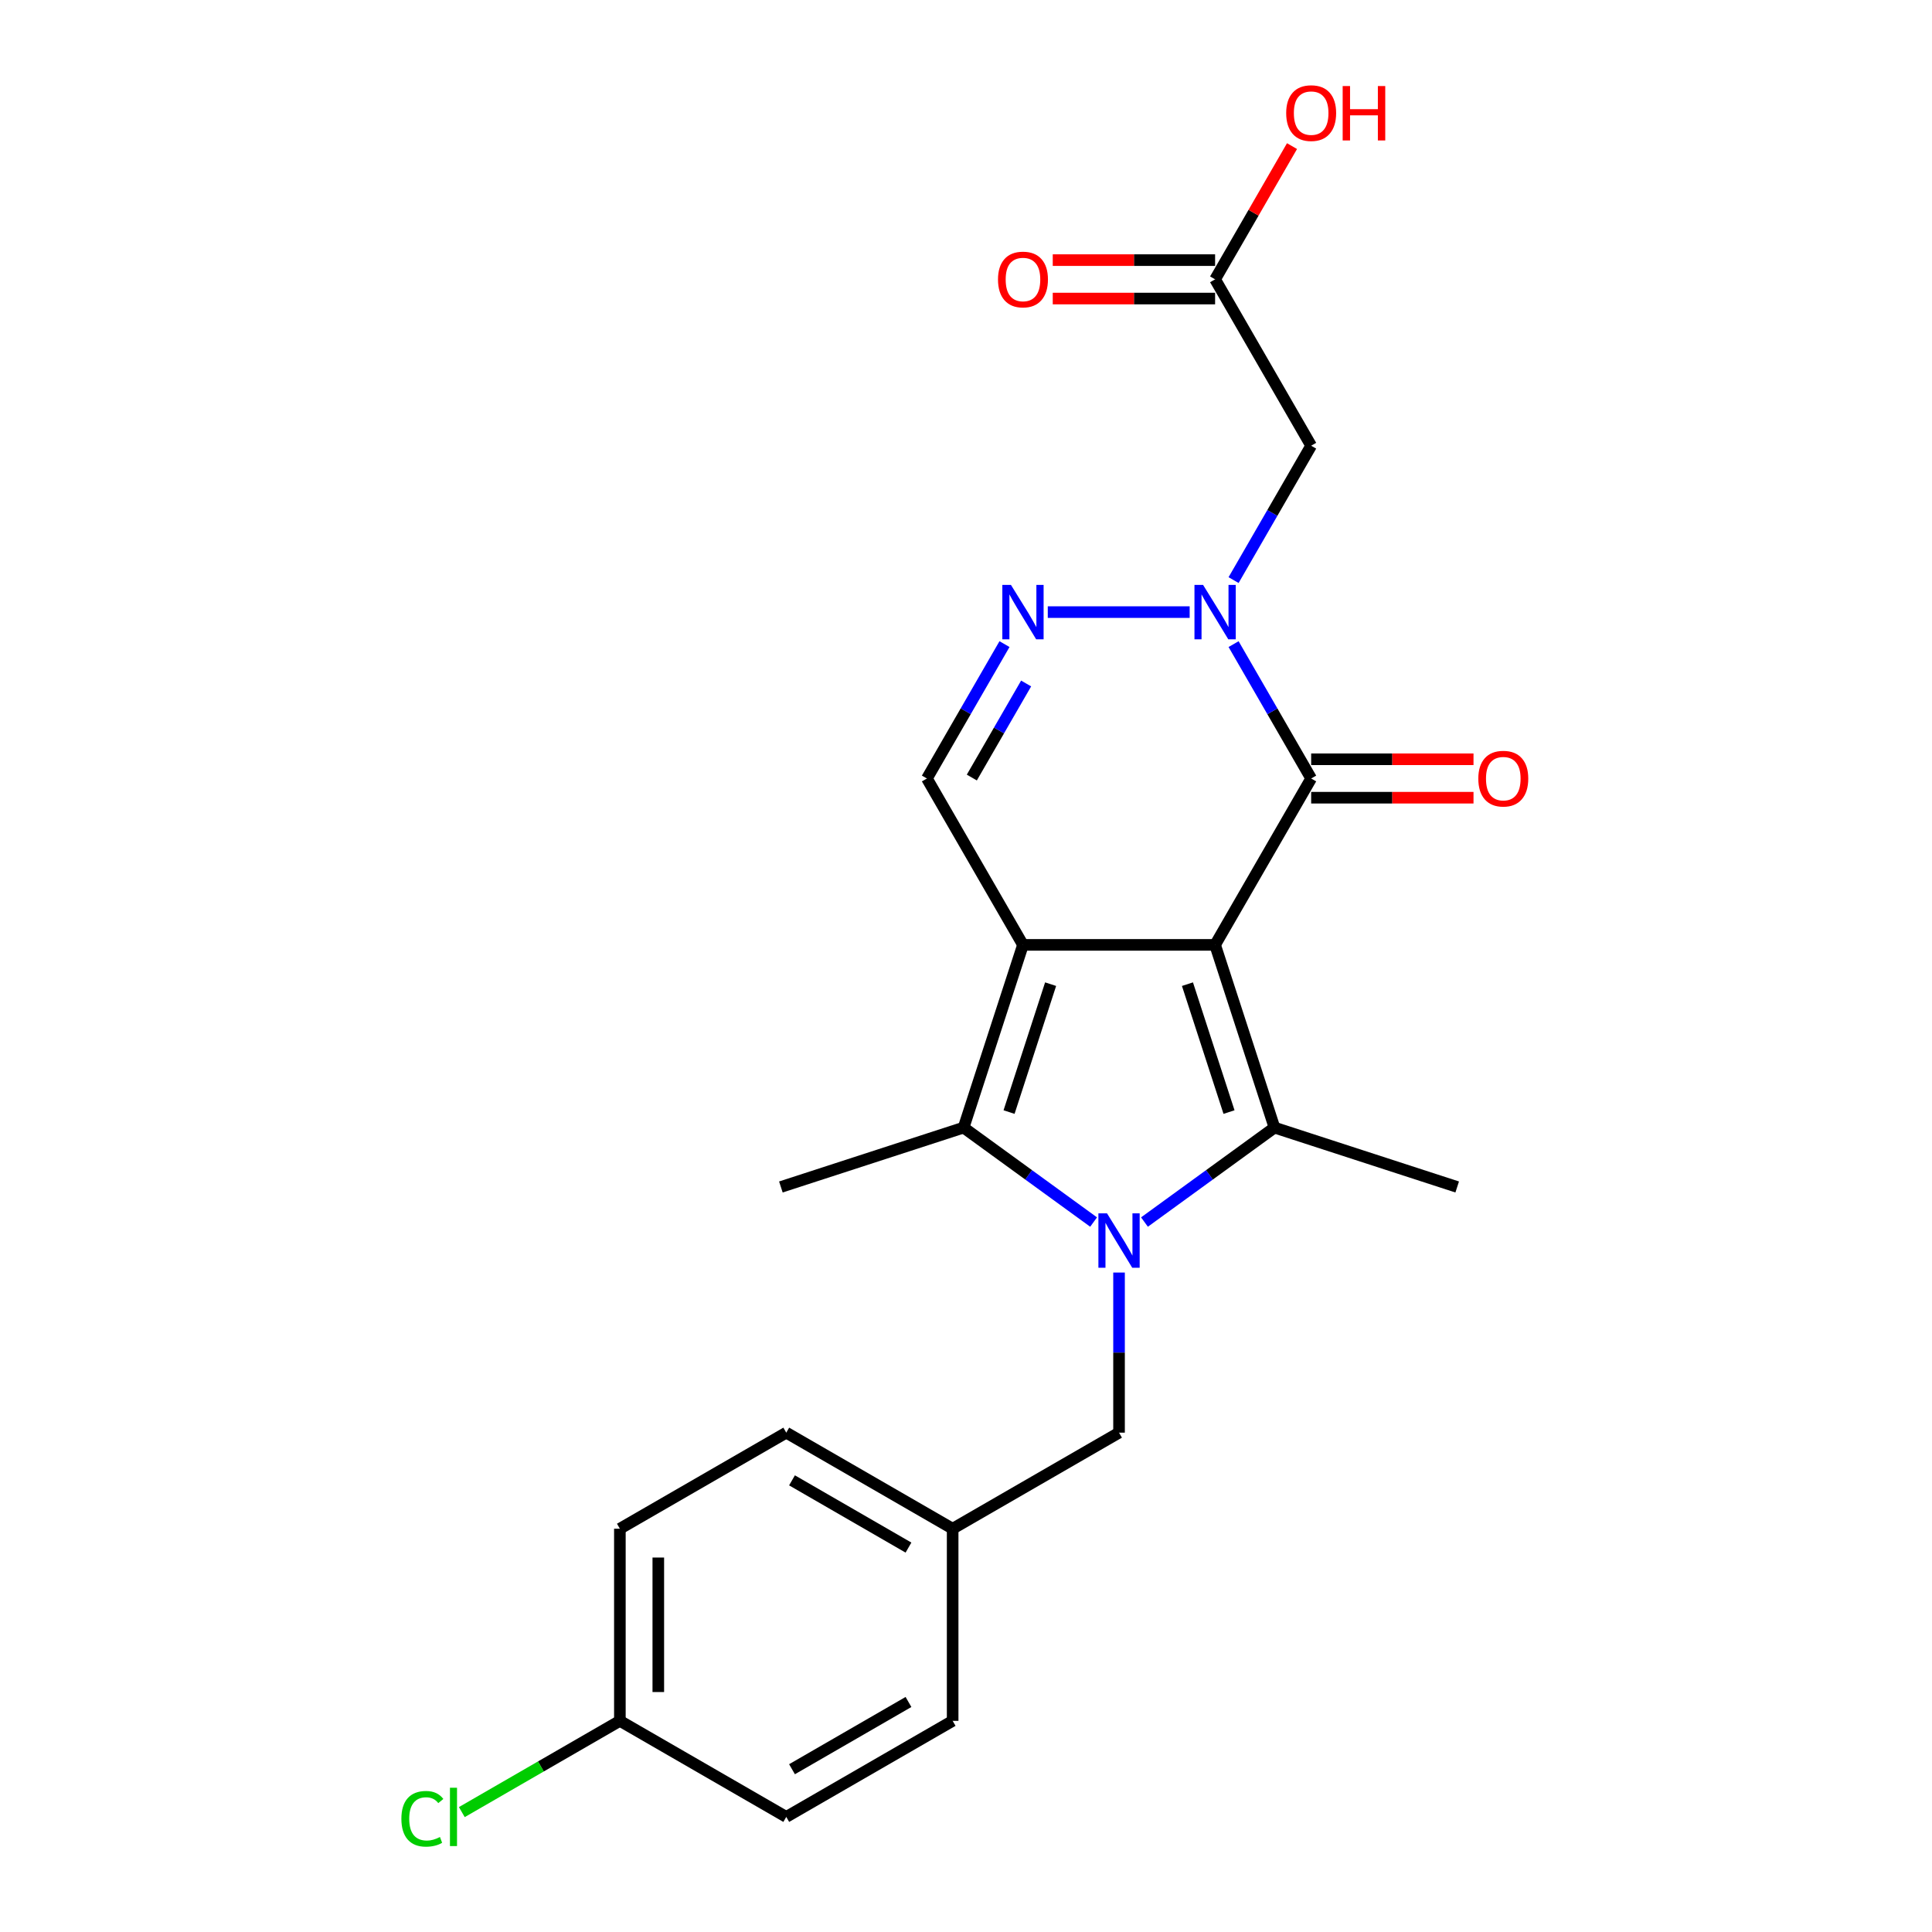 <?xml version='1.0' encoding='iso-8859-1'?>
<svg version='1.1' baseProfile='full'
              xmlns='http://www.w3.org/2000/svg'
                      xmlns:rdkit='http://www.rdkit.org/xml'
                      xmlns:xlink='http://www.w3.org/1999/xlink'
                  xml:space='preserve'
width='1000px' height='1000px' viewBox='0 0 1000 1000'>
<!-- END OF HEADER -->
<rect style='opacity:1.0;fill:#FFFFFF;stroke:none' width='1000' height='1000' x='0' y='0'> </rect>
<path class='bond-0' d='M 628.933,489.068 L 529.489,489.068' style='fill:none;fill-rule:evenodd;stroke:#000000;stroke-width:6px;stroke-linecap:butt;stroke-linejoin:miter;stroke-opacity:1' />
<path class='bond-2' d='M 628.933,489.068 L 659.663,583.645' style='fill:none;fill-rule:evenodd;stroke:#000000;stroke-width:6px;stroke-linecap:butt;stroke-linejoin:miter;stroke-opacity:1' />
<path class='bond-2' d='M 614.627,509.401 L 636.138,575.605' style='fill:none;fill-rule:evenodd;stroke:#000000;stroke-width:6px;stroke-linecap:butt;stroke-linejoin:miter;stroke-opacity:1' />
<path class='bond-4' d='M 628.933,489.068 L 678.655,402.947' style='fill:none;fill-rule:evenodd;stroke:#000000;stroke-width:6px;stroke-linecap:butt;stroke-linejoin:miter;stroke-opacity:1' />
<path class='bond-3' d='M 529.489,489.068 L 498.759,583.645' style='fill:none;fill-rule:evenodd;stroke:#000000;stroke-width:6px;stroke-linecap:butt;stroke-linejoin:miter;stroke-opacity:1' />
<path class='bond-3' d='M 543.795,509.401 L 522.284,575.605' style='fill:none;fill-rule:evenodd;stroke:#000000;stroke-width:6px;stroke-linecap:butt;stroke-linejoin:miter;stroke-opacity:1' />
<path class='bond-7' d='M 529.489,489.068 L 479.767,402.947' style='fill:none;fill-rule:evenodd;stroke:#000000;stroke-width:6px;stroke-linecap:butt;stroke-linejoin:miter;stroke-opacity:1' />
<path class='bond-1' d='M 592.377,632.531 L 626.02,608.088' style='fill:none;fill-rule:evenodd;stroke:#0000FF;stroke-width:6px;stroke-linecap:butt;stroke-linejoin:miter;stroke-opacity:1' />
<path class='bond-1' d='M 626.02,608.088 L 659.663,583.645' style='fill:none;fill-rule:evenodd;stroke:#000000;stroke-width:6px;stroke-linecap:butt;stroke-linejoin:miter;stroke-opacity:1' />
<path class='bond-9' d='M 579.211,658.665 L 579.211,700.103' style='fill:none;fill-rule:evenodd;stroke:#0000FF;stroke-width:6px;stroke-linecap:butt;stroke-linejoin:miter;stroke-opacity:1' />
<path class='bond-9' d='M 579.211,700.103 L 579.211,741.542' style='fill:none;fill-rule:evenodd;stroke:#000000;stroke-width:6px;stroke-linecap:butt;stroke-linejoin:miter;stroke-opacity:1' />
<path class='bond-24' d='M 566.045,632.531 L 532.402,608.088' style='fill:none;fill-rule:evenodd;stroke:#0000FF;stroke-width:6px;stroke-linecap:butt;stroke-linejoin:miter;stroke-opacity:1' />
<path class='bond-24' d='M 532.402,608.088 L 498.759,583.645' style='fill:none;fill-rule:evenodd;stroke:#000000;stroke-width:6px;stroke-linecap:butt;stroke-linejoin:miter;stroke-opacity:1' />
<path class='bond-13' d='M 659.663,583.645 L 754.24,614.375' style='fill:none;fill-rule:evenodd;stroke:#000000;stroke-width:6px;stroke-linecap:butt;stroke-linejoin:miter;stroke-opacity:1' />
<path class='bond-15' d='M 498.759,583.645 L 404.182,614.375' style='fill:none;fill-rule:evenodd;stroke:#000000;stroke-width:6px;stroke-linecap:butt;stroke-linejoin:miter;stroke-opacity:1' />
<path class='bond-5' d='M 678.655,402.947 L 658.577,368.17' style='fill:none;fill-rule:evenodd;stroke:#000000;stroke-width:6px;stroke-linecap:butt;stroke-linejoin:miter;stroke-opacity:1' />
<path class='bond-5' d='M 658.577,368.17 L 638.498,333.393' style='fill:none;fill-rule:evenodd;stroke:#0000FF;stroke-width:6px;stroke-linecap:butt;stroke-linejoin:miter;stroke-opacity:1' />
<path class='bond-11' d='M 678.655,412.891 L 720.671,412.891' style='fill:none;fill-rule:evenodd;stroke:#000000;stroke-width:6px;stroke-linecap:butt;stroke-linejoin:miter;stroke-opacity:1' />
<path class='bond-11' d='M 720.671,412.891 L 762.686,412.891' style='fill:none;fill-rule:evenodd;stroke:#FF0000;stroke-width:6px;stroke-linecap:butt;stroke-linejoin:miter;stroke-opacity:1' />
<path class='bond-11' d='M 678.655,393.002 L 720.671,393.002' style='fill:none;fill-rule:evenodd;stroke:#000000;stroke-width:6px;stroke-linecap:butt;stroke-linejoin:miter;stroke-opacity:1' />
<path class='bond-11' d='M 720.671,393.002 L 762.686,393.002' style='fill:none;fill-rule:evenodd;stroke:#FF0000;stroke-width:6px;stroke-linecap:butt;stroke-linejoin:miter;stroke-opacity:1' />
<path class='bond-6' d='M 615.767,316.825 L 542.326,316.825' style='fill:none;fill-rule:evenodd;stroke:#0000FF;stroke-width:6px;stroke-linecap:butt;stroke-linejoin:miter;stroke-opacity:1' />
<path class='bond-8' d='M 638.498,300.258 L 658.577,265.481' style='fill:none;fill-rule:evenodd;stroke:#0000FF;stroke-width:6px;stroke-linecap:butt;stroke-linejoin:miter;stroke-opacity:1' />
<path class='bond-8' d='M 658.577,265.481 L 678.655,230.704' style='fill:none;fill-rule:evenodd;stroke:#000000;stroke-width:6px;stroke-linecap:butt;stroke-linejoin:miter;stroke-opacity:1' />
<path class='bond-23' d='M 519.924,333.393 L 499.845,368.17' style='fill:none;fill-rule:evenodd;stroke:#0000FF;stroke-width:6px;stroke-linecap:butt;stroke-linejoin:miter;stroke-opacity:1' />
<path class='bond-23' d='M 499.845,368.17 L 479.767,402.947' style='fill:none;fill-rule:evenodd;stroke:#000000;stroke-width:6px;stroke-linecap:butt;stroke-linejoin:miter;stroke-opacity:1' />
<path class='bond-23' d='M 531.124,353.77 L 517.069,378.114' style='fill:none;fill-rule:evenodd;stroke:#0000FF;stroke-width:6px;stroke-linecap:butt;stroke-linejoin:miter;stroke-opacity:1' />
<path class='bond-23' d='M 517.069,378.114 L 503.014,402.458' style='fill:none;fill-rule:evenodd;stroke:#000000;stroke-width:6px;stroke-linecap:butt;stroke-linejoin:miter;stroke-opacity:1' />
<path class='bond-10' d='M 678.655,230.704 L 628.933,144.583' style='fill:none;fill-rule:evenodd;stroke:#000000;stroke-width:6px;stroke-linecap:butt;stroke-linejoin:miter;stroke-opacity:1' />
<path class='bond-14' d='M 579.211,741.542 L 493.09,791.264' style='fill:none;fill-rule:evenodd;stroke:#000000;stroke-width:6px;stroke-linecap:butt;stroke-linejoin:miter;stroke-opacity:1' />
<path class='bond-12' d='M 628.933,134.638 L 586.918,134.638' style='fill:none;fill-rule:evenodd;stroke:#000000;stroke-width:6px;stroke-linecap:butt;stroke-linejoin:miter;stroke-opacity:1' />
<path class='bond-12' d='M 586.918,134.638 L 544.903,134.638' style='fill:none;fill-rule:evenodd;stroke:#FF0000;stroke-width:6px;stroke-linecap:butt;stroke-linejoin:miter;stroke-opacity:1' />
<path class='bond-12' d='M 628.933,154.527 L 586.918,154.527' style='fill:none;fill-rule:evenodd;stroke:#000000;stroke-width:6px;stroke-linecap:butt;stroke-linejoin:miter;stroke-opacity:1' />
<path class='bond-12' d='M 586.918,154.527 L 544.903,154.527' style='fill:none;fill-rule:evenodd;stroke:#FF0000;stroke-width:6px;stroke-linecap:butt;stroke-linejoin:miter;stroke-opacity:1' />
<path class='bond-17' d='M 628.933,144.583 L 648.839,110.104' style='fill:none;fill-rule:evenodd;stroke:#000000;stroke-width:6px;stroke-linecap:butt;stroke-linejoin:miter;stroke-opacity:1' />
<path class='bond-17' d='M 648.839,110.104 L 668.746,75.626' style='fill:none;fill-rule:evenodd;stroke:#FF0000;stroke-width:6px;stroke-linecap:butt;stroke-linejoin:miter;stroke-opacity:1' />
<path class='bond-19' d='M 493.09,791.264 L 493.09,890.708' style='fill:none;fill-rule:evenodd;stroke:#000000;stroke-width:6px;stroke-linecap:butt;stroke-linejoin:miter;stroke-opacity:1' />
<path class='bond-20' d='M 493.09,791.264 L 406.968,741.542' style='fill:none;fill-rule:evenodd;stroke:#000000;stroke-width:6px;stroke-linecap:butt;stroke-linejoin:miter;stroke-opacity:1' />
<path class='bond-20' d='M 470.227,801.03 L 409.942,766.224' style='fill:none;fill-rule:evenodd;stroke:#000000;stroke-width:6px;stroke-linecap:butt;stroke-linejoin:miter;stroke-opacity:1' />
<path class='bond-16' d='M 320.847,890.708 L 320.847,791.264' style='fill:none;fill-rule:evenodd;stroke:#000000;stroke-width:6px;stroke-linecap:butt;stroke-linejoin:miter;stroke-opacity:1' />
<path class='bond-16' d='M 340.736,875.792 L 340.736,806.181' style='fill:none;fill-rule:evenodd;stroke:#000000;stroke-width:6px;stroke-linecap:butt;stroke-linejoin:miter;stroke-opacity:1' />
<path class='bond-18' d='M 320.847,890.708 L 279.944,914.323' style='fill:none;fill-rule:evenodd;stroke:#000000;stroke-width:6px;stroke-linecap:butt;stroke-linejoin:miter;stroke-opacity:1' />
<path class='bond-18' d='M 279.944,914.323 L 239.041,937.939' style='fill:none;fill-rule:evenodd;stroke:#00CC00;stroke-width:6px;stroke-linecap:butt;stroke-linejoin:miter;stroke-opacity:1' />
<path class='bond-25' d='M 320.847,890.708 L 406.968,940.43' style='fill:none;fill-rule:evenodd;stroke:#000000;stroke-width:6px;stroke-linecap:butt;stroke-linejoin:miter;stroke-opacity:1' />
<path class='bond-22' d='M 493.09,890.708 L 406.968,940.43' style='fill:none;fill-rule:evenodd;stroke:#000000;stroke-width:6px;stroke-linecap:butt;stroke-linejoin:miter;stroke-opacity:1' />
<path class='bond-22' d='M 470.227,880.942 L 409.942,915.748' style='fill:none;fill-rule:evenodd;stroke:#000000;stroke-width:6px;stroke-linecap:butt;stroke-linejoin:miter;stroke-opacity:1' />
<path class='bond-21' d='M 406.968,741.542 L 320.847,791.264' style='fill:none;fill-rule:evenodd;stroke:#000000;stroke-width:6px;stroke-linecap:butt;stroke-linejoin:miter;stroke-opacity:1' />
<path  class='atom-2' d='M 572.986 628.016
L 582.214 642.933
Q 583.129 644.404, 584.601 647.07
Q 586.073 649.735, 586.152 649.894
L 586.152 628.016
L 589.891 628.016
L 589.891 656.179
L 586.033 656.179
L 576.128 639.87
Q 574.975 637.96, 573.742 635.773
Q 572.548 633.585, 572.19 632.909
L 572.19 656.179
L 568.531 656.179
L 568.531 628.016
L 572.986 628.016
' fill='#0000FF'/>
<path  class='atom-6' d='M 622.708 302.744
L 631.936 317.661
Q 632.851 319.133, 634.323 321.798
Q 635.795 324.463, 635.874 324.622
L 635.874 302.744
L 639.613 302.744
L 639.613 330.907
L 635.755 330.907
L 625.85 314.598
Q 624.697 312.689, 623.464 310.501
Q 622.27 308.313, 621.912 307.637
L 621.912 330.907
L 618.253 330.907
L 618.253 302.744
L 622.708 302.744
' fill='#0000FF'/>
<path  class='atom-7' d='M 523.264 302.744
L 532.492 317.661
Q 533.407 319.133, 534.879 321.798
Q 536.35 324.463, 536.43 324.622
L 536.43 302.744
L 540.169 302.744
L 540.169 330.907
L 536.311 330.907
L 526.406 314.598
Q 525.252 312.689, 524.019 310.501
Q 522.826 308.313, 522.468 307.637
L 522.468 330.907
L 518.808 330.907
L 518.808 302.744
L 523.264 302.744
' fill='#0000FF'/>
<path  class='atom-12' d='M 765.172 403.026
Q 765.172 396.264, 768.513 392.485
Q 771.855 388.706, 778.1 388.706
Q 784.345 388.706, 787.686 392.485
Q 791.027 396.264, 791.027 403.026
Q 791.027 409.868, 787.646 413.766
Q 784.265 417.625, 778.1 417.625
Q 771.894 417.625, 768.513 413.766
Q 765.172 409.908, 765.172 403.026
M 778.1 414.443
Q 782.396 414.443, 784.703 411.579
Q 787.05 408.675, 787.05 403.026
Q 787.05 397.497, 784.703 394.713
Q 782.396 391.889, 778.1 391.889
Q 773.804 391.889, 771.457 394.673
Q 769.15 397.458, 769.15 403.026
Q 769.15 408.715, 771.457 411.579
Q 773.804 414.443, 778.1 414.443
' fill='#FF0000'/>
<path  class='atom-13' d='M 516.561 144.662
Q 516.561 137.9, 519.902 134.121
Q 523.244 130.342, 529.489 130.342
Q 535.734 130.342, 539.075 134.121
Q 542.417 137.9, 542.417 144.662
Q 542.417 151.504, 539.035 155.402
Q 535.654 159.261, 529.489 159.261
Q 523.283 159.261, 519.902 155.402
Q 516.561 151.544, 516.561 144.662
M 529.489 156.079
Q 533.785 156.079, 536.092 153.215
Q 538.439 150.311, 538.439 144.662
Q 538.439 139.133, 536.092 136.349
Q 533.785 133.525, 529.489 133.525
Q 525.193 133.525, 522.846 136.309
Q 520.539 139.093, 520.539 144.662
Q 520.539 150.351, 522.846 153.215
Q 525.193 156.079, 529.489 156.079
' fill='#FF0000'/>
<path  class='atom-18' d='M 665.728 58.541
Q 665.728 51.779, 669.069 48
Q 672.41 44.221, 678.655 44.221
Q 684.9 44.221, 688.242 48
Q 691.583 51.779, 691.583 58.541
Q 691.583 65.383, 688.202 69.281
Q 684.821 73.139, 678.655 73.139
Q 672.45 73.139, 669.069 69.281
Q 665.728 65.423, 665.728 58.541
M 678.655 69.957
Q 682.951 69.957, 685.258 67.093
Q 687.605 64.189, 687.605 58.541
Q 687.605 53.012, 685.258 50.227
Q 682.951 47.403, 678.655 47.403
Q 674.359 47.403, 672.012 50.188
Q 669.705 52.972, 669.705 58.541
Q 669.705 64.229, 672.012 67.093
Q 674.359 69.957, 678.655 69.957
' fill='#FF0000'/>
<path  class='atom-18' d='M 694.964 44.539
L 698.783 44.539
L 698.783 56.512
L 713.182 56.512
L 713.182 44.539
L 717.001 44.539
L 717.001 72.702
L 713.182 72.702
L 713.182 59.695
L 698.783 59.695
L 698.783 72.702
L 694.964 72.702
L 694.964 44.539
' fill='#FF0000'/>
<path  class='atom-19' d='M 207.756 941.405
Q 207.756 934.404, 211.018 930.745
Q 214.32 927.045, 220.565 927.045
Q 226.372 927.045, 229.475 931.142
L 226.85 933.29
Q 224.582 930.307, 220.565 930.307
Q 216.308 930.307, 214.041 933.171
Q 211.814 935.995, 211.814 941.405
Q 211.814 946.974, 214.121 949.838
Q 216.468 952.702, 221.002 952.702
Q 224.105 952.702, 227.725 950.832
L 228.838 953.816
Q 227.367 954.77, 225.139 955.327
Q 222.912 955.884, 220.445 955.884
Q 214.32 955.884, 211.018 952.145
Q 207.756 948.406, 207.756 941.405
' fill='#00CC00'/>
<path  class='atom-19' d='M 232.896 925.335
L 236.555 925.335
L 236.555 955.526
L 232.896 955.526
L 232.896 925.335
' fill='#00CC00'/>
</svg>

